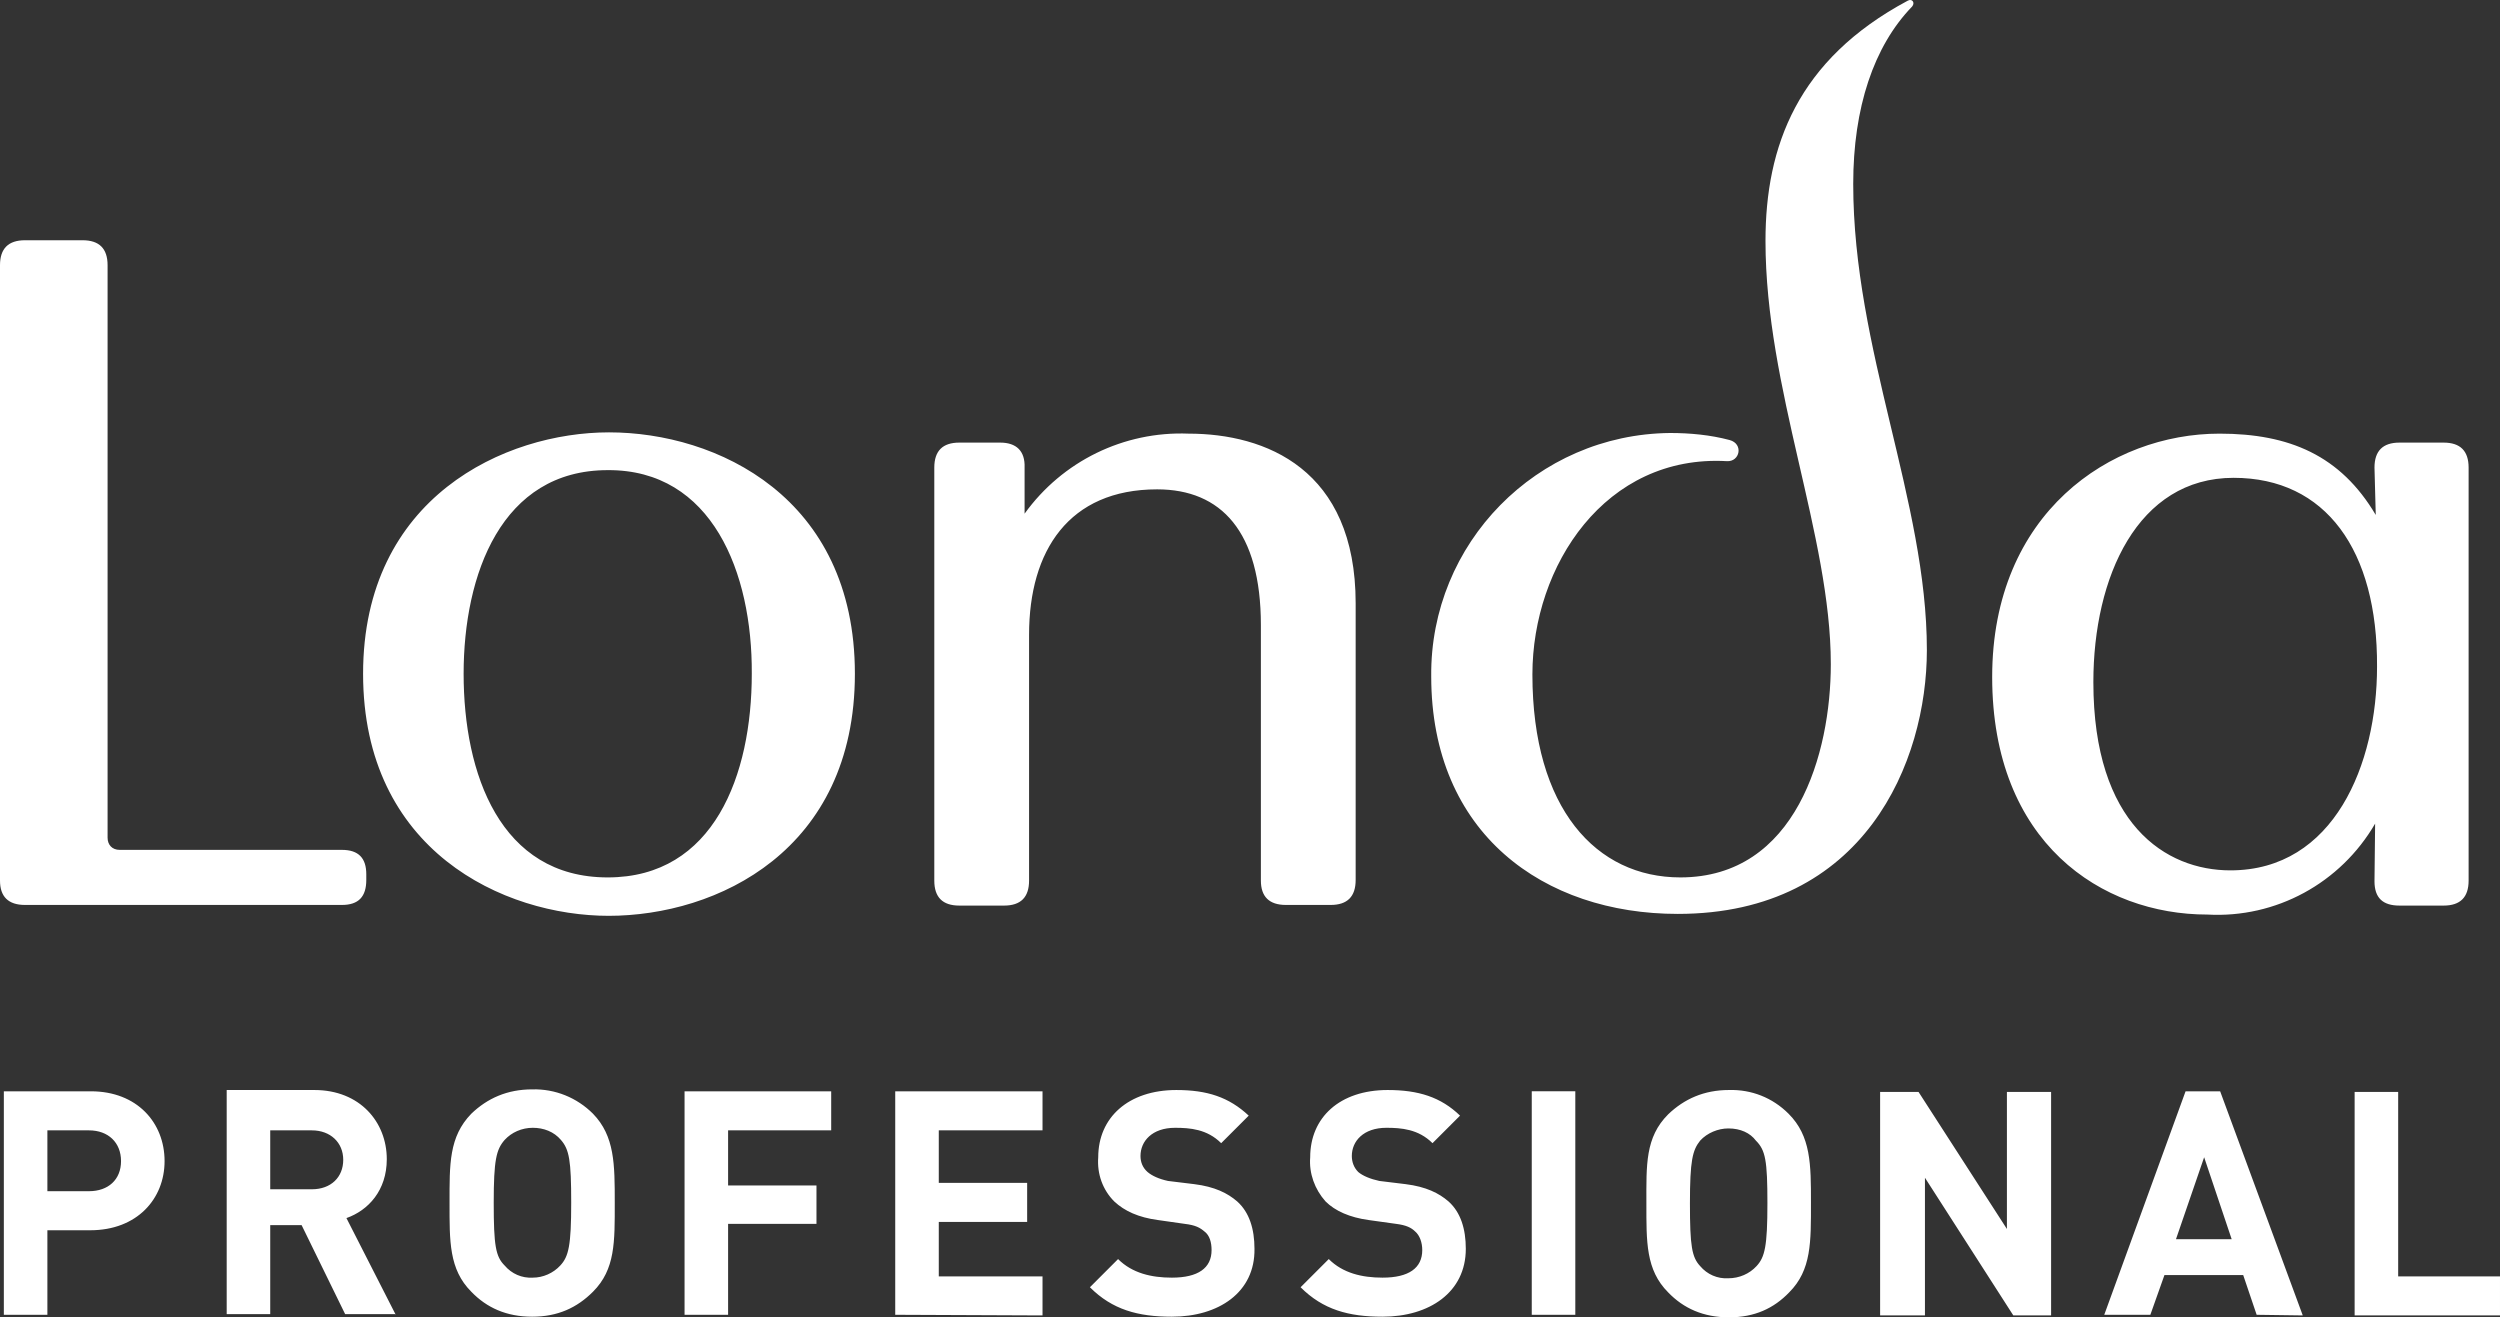 <svg height="395.205" viewBox="-49.4 152.014 750 395.205" width="750" xmlns="http://www.w3.org/2000/svg"><rect x="-49.4" y="152.014" width="750" height="395.205" fill="#333333" stroke="none"/><path d="m-.028 500.344c0-11.526-8.261-20.938-22.092-20.938h-26.127v67.047h13.063v-25.359h12.872c14.024-.001 22.284-9.414 22.284-20.75m-13.063 0c0 5.572-3.843 9.03-9.606 9.03h-12.487v-18.25h12.487c5.763 0 9.606 3.651 9.606 9.22m82.415 46.108-14.792-29.01c6.531-2.305 12.104-8.261 12.104-17.673 0-11.145-8.07-20.749-21.71-20.749h-26.318v67.239h13.062v-26.703h9.414l13.063 26.703h15.177zm-15.753-46.491c0 5.187-3.65 8.836-9.414 8.836h-12.487v-17.673h12.487c5.573 0 9.414 3.651 9.414 8.837m81.456 12.872c0-11.526 0-19.979-6.531-26.703-4.804-4.803-11.335-7.494-18.252-7.302-7.492 0-13.448 2.689-18.25 7.302-6.724 6.916-6.531 15.177-6.531 26.703 0 11.525-.192 19.979 6.531 26.703 4.612 4.802 10.567 7.492 18.25 7.492 7.685 0 13.448-2.69 18.252-7.492 6.723-6.724 6.531-14.984 6.531-26.703m-13.065 0c0 12.87-.769 16.136-3.266 18.825-2.112 2.305-5.186 3.651-8.261 3.651-3.266.19-6.339-1.153-8.453-3.651-2.688-2.689-3.266-5.955-3.266-18.825 0-12.872.769-15.945 3.266-18.828 2.114-2.305 5.188-3.65 8.453-3.65s6.341 1.153 8.453 3.65c2.498 2.883 3.074 6.148 3.074 18.828m47.068-21.709v16.521h26.513v11.526h-26.513v27.28h-13.063v-67.047h43.992v11.719h-30.929zm50.14 55.328v-67.047h44.188v11.719h-31.123v15.753h26.511v11.719h-26.511v16.33h31.123v11.719zm82.992.576c-10.183 0-17.865-2.112-24.589-8.837l8.451-8.453c4.227 4.225 9.991 5.571 16.138 5.571 7.877 0 11.911-2.883 11.911-8.263 0-2.303-.575-4.417-2.114-5.568-1.344-1.153-2.688-1.922-5.953-2.307l-8.07-1.152c-5.763-.77-9.989-2.689-13.063-5.572-3.459-3.458-5.188-8.26-4.803-13.255 0-11.911 9.029-20.172 23.438-20.172 9.222 0 15.753 2.114 21.709 7.685l-8.263 8.261c-4.225-4.227-9.412-4.611-13.831-4.611-6.917 0-10.375 4.035-10.375 8.452 0 1.729.578 3.459 2.114 4.805 1.344 1.153 3.458 2.112 6.148 2.689l7.875.959c6.148.771 9.99 2.69 12.872 5.188 3.649 3.266 5.188 8.261 5.188 14.217.191 13.064-10.759 20.363-24.783 20.363m63.205 0c-10.182 0-17.866-2.112-24.591-8.837l8.453-8.453c4.227 4.225 9.99 5.571 16.138 5.571 7.876 0 11.91-2.883 11.91-8.263 0-2.303-.769-4.417-2.112-5.568-1.154-1.153-2.69-1.922-5.764-2.307l-8.261-1.152c-5.572-.77-9.989-2.689-12.872-5.572-3.266-3.65-4.994-8.453-4.609-13.255 0-11.911 8.836-20.172 23.245-20.172 9.221 0 15.945 2.114 21.708 7.685l-8.261 8.261c-4.227-4.227-9.413-4.611-13.833-4.611-6.914 0-10.372 4.035-10.372 8.452 0 1.729.575 3.459 1.92 4.805 1.346 1.153 3.65 2.112 6.34 2.689l7.876.959c6.148.771 9.989 2.69 12.872 5.188 3.65 3.266 5.188 8.261 5.188 14.217 0 13.064-10.951 20.363-24.975 20.363m44.761-67.623h13.065v67.047h-13.065zm83.761 33.428c0-11.526 0-19.979-6.724-26.703-4.803-4.803-11.144-7.302-17.867-7.109-7.492 0-13.446 2.689-18.25 7.302-6.915 6.914-6.531 15.177-6.531 26.703s-.193 19.979 6.531 26.703c4.611 4.802 10.567 7.49 18.25 7.49 7.685 0 13.448-2.688 18.06-7.49 6.723-6.724 6.531-15.177 6.531-26.896m-13.063.192c0 12.87-.769 16.136-3.266 18.826-2.114 2.305-5.188 3.648-8.453 3.648-3.266.192-6.341-1.151-8.453-3.648-2.498-2.69-3.073-5.956-3.073-18.826 0-12.872.769-15.947 3.073-18.828 2.112-2.305 5.378-3.65 8.453-3.65 3.648 0 6.531 1.346 8.26 3.65 2.881 2.881 3.459 5.956 3.459 18.828m73.771 33.62-26.513-41.306v41.306h-13.448v-67.047h11.528l26.511 41.11v-41.11h13.256v67.047zm86.833 0-24.783-67.239h-10.373l-24.397 67.047h13.831l4.227-11.911h23.63l4.034 11.911zm-21.325-22.864h-16.713l8.453-24.589zm36.885 22.864v-67.047h13.063v55.328h30.547v11.719zm-523.692-119.879c-31.698 0-73.771-19.595-73.771-72.615 0-53.025 42.649-72.427 73.771-72.427 32.274 0 73.771 19.401 73.771 72.427 0 53.021-41.305 72.615-73.963 72.615m-.194-133.709c-31.891 0-43.224 31.315-43.224 61.094 0 29.969 10.951 61.089 43.224 61.089 31.891 0 43.226-30.737 43.226-61.089.191-30.355-11.911-61.287-43.226-61.094m530.035-.768c0-4.995 2.497-7.492 7.492-7.492h13.255c4.995 0 7.492 2.497 7.492 7.492v123.911c0 4.995-2.497 7.492-7.492 7.492h-13.255c-4.995 0-7.492-2.305-7.492-7.3l.192-17.289c-10.375 17.865-29.778 28.433-50.333 27.279-31.698 0-64.55-21.519-64.55-71.273 0-49.181 35.541-73.001 68.2-73.001 20.938 0 36.308 6.531 46.873 24.396zm-42.264 3.074c-28.817 0-42.073 29.776-42.073 61.282 0 42.65 21.709 56.481 41.112 56.481 31.12 0 43.992-31.891 43.992-61.091.193-34.963-15.369-56.672-43.031-56.672m-560.195 120.647c0 4.994-2.305 7.49-7.299 7.49h-95.096c-4.995 0-7.492-2.496-7.492-7.3v-184.618c0-4.995 2.498-7.492 7.492-7.492h17.291c4.995 0 7.493 2.497 7.493 7.492v171.746c0 2.114 1.344 3.65 3.648 3.65h66.664c4.995 0 7.299 2.498 7.299 7.302zm296.81 0c0 4.994-2.498 7.49-7.492 7.49h-13.448c-4.995 0-7.492-2.496-7.492-7.3v-76.653c0-28.047-11.909-40.725-31.122-40.725-26.511 0-38.422 18.442-38.422 43.609v73.769c0 4.995-2.498 7.492-7.492 7.492h-13.448c-4.995 0-7.492-2.497-7.492-7.492v-123.911c0-4.995 2.497-7.492 7.492-7.492h12.297c4.802 0 7.492 2.497 7.299 7.492v13.831c11.334-15.751 29.777-24.782 49.181-24.012 23.054 0 50.141 10.563 50.141 50.907v82.995zm53.024-61.669c0 40.344 19.211 60.898 44.377 60.898 34.771 0 45.146-37.269 45.146-63.972 0-38.614-19.597-82.607-19.597-126.985 0-28.433 9.606-54.367 42.648-72.042 1.346-.768 2.307.577 1.346 1.729-11.525 11.91-17.674 30.353-17.674 53.215 0 49.757 22.094 95.094 22.094 139.856 0 33.427-18.636 79.148-74.732 79.148-40.15 0-73.963-24.013-73.963-71.273-.383-39.958 31.698-72.617 71.658-73 5.956 0 12.103.575 17.865 2.112 4.227 1.153 3.075 6.531-.769 6.341-36.499-2.113-58.399 31.314-58.399 63.973" fill="#fff"/></svg>